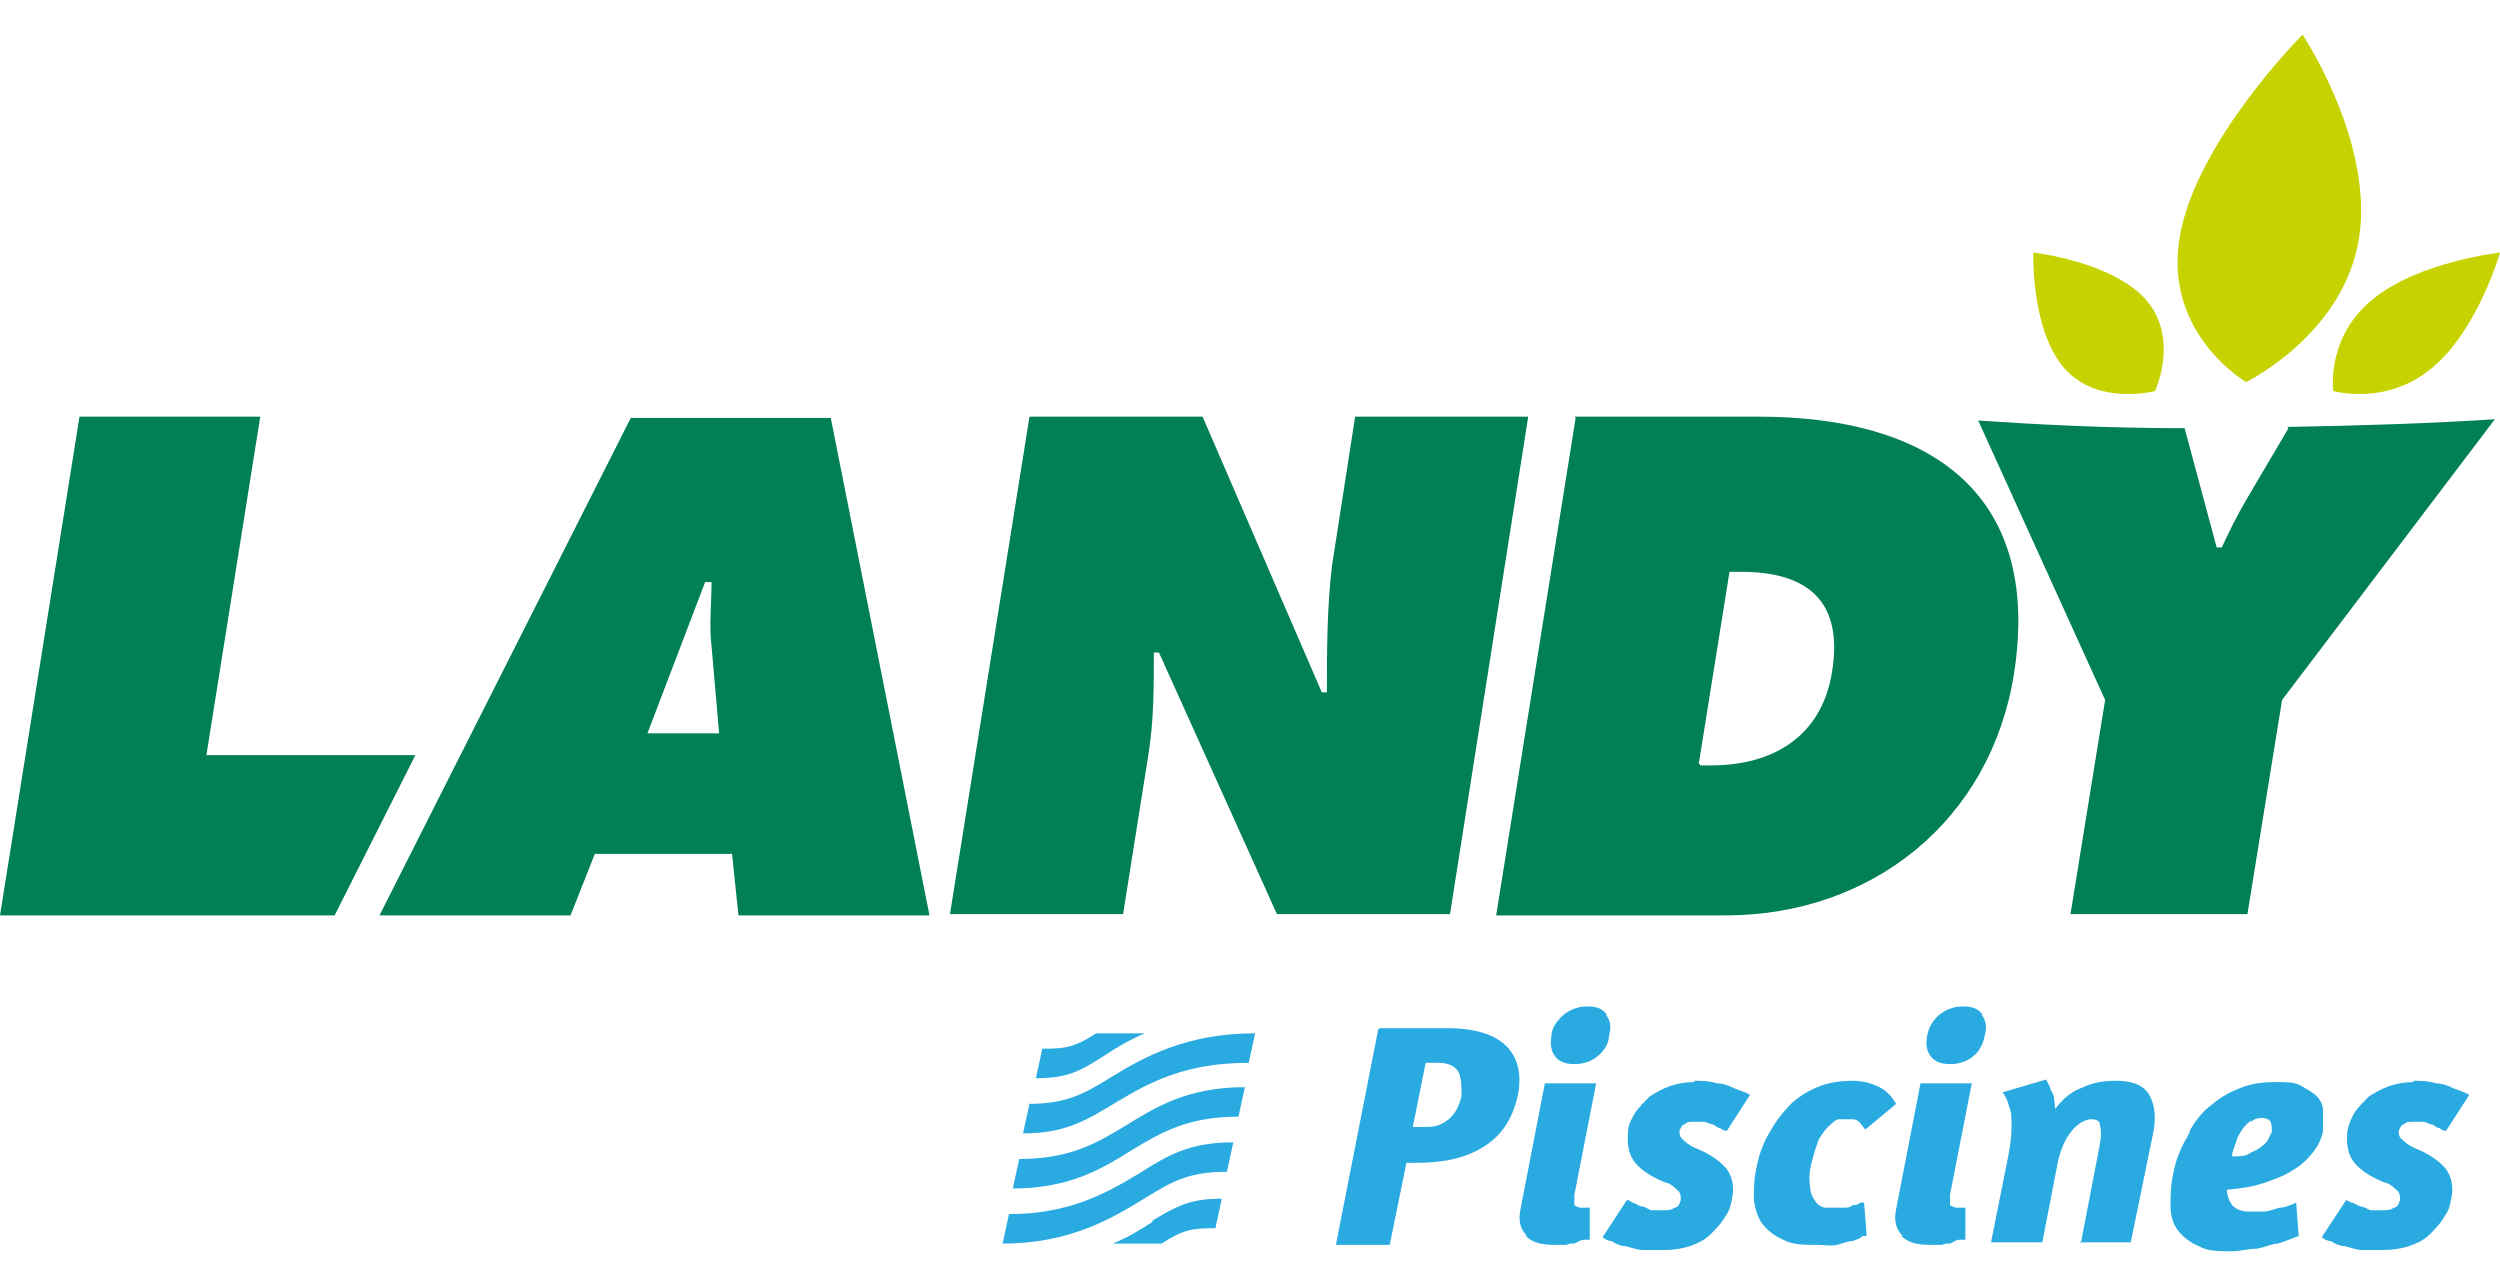 <svg xmlns="http://www.w3.org/2000/svg" viewBox="0 0 195 100" width="195" height="100">
<path fill="#008054" d="m178.5 33.4-3.3 5.6c-.7 1.2-1.3 2.4-1.9 3.7h-.4l-2.5-9.3c-6.2 0-11.7-.3-16.1-.6l9.9 21.8-2.7 16.7h13.8l2.7-16.7 16.6-21.9c-4.6.3-10.1.5-16.2.6M6.2 32.5h14.1l-4.2 26.4h16.3l-6.3 12.5H0l6.2-38.9m38.3 38.9H29.6l19.6-38.8h15.6l7.7 38.8H57.6l-.5-4.8H46.4l-1.9 4.8m11.6-14.1-.6-6.9c-.2-1.6 0-3.3 0-5H55l-4.5 11.8h5.7Zm24.2-24.8h13.5l9.3 21.5h.4c0-3.2 0-6.6.4-9.9l1.8-11.6h13.5l-6.1 38.8H99.6l-9.2-20.4H90c0 2.7 0 5.2-.4 7.8l-2 12.6H74.1l6.2-38.8"></path>
<path fill="#008054" d="M122.8 32.5h14.4c13 0 22.1 5.7 19.9 20-1.8 11.5-11.1 18.9-22.5 18.9h-17.9l6.2-38.8m9.7 27.1h.9c4.7 0 8.6-2.2 9.4-7.3.9-5.5-1.9-7.8-7.1-7.8h-.9l-2.4 15h.1Z"></path>
<path fill="#c7d300" d="M184 18.6c-1.2 7.5-8.8 11.2-8.8 11.2s-6.4-3.7-5.2-11.2 9.6-15.9 9.6-15.9 5.6 8.4 4.4 15.9m-16.6 4.8c2.6 3 .7 7.1.7 7.1s-4.5 1.2-7.1-1.8-2.4-9-2.4-9 6.2.7 8.8 3.7m17.6 0c-3.6 3-3 7.1-3 7.1s4.1 1.2 7.7-1.8c3.6-3 5.3-9 5.3-9s-6.4.7-10 3.7"></path>
<path fill="#29abe2" d="M107.6 80.2h5.3c2.2 0 3.7.5 4.6 1.4s1.2 2.2.9 3.8c-.4 1.8-1.2 3.1-2.6 4s-3.1 1.3-5.3 1.3h-.8l-1.3 6.4h-4.2l3.3-16.8Zm2.7 7.7h1.1c.6 0 1.1-.2 1.6-.6s.8-1 1-1.8c0-.7 0-1.3-.2-1.8s-.8-.8-1.6-.8h-1l-1 5Zm8.8 8.5c-.5-.5-.7-1.2-.5-2.1l1.9-9.8h4l-1.7 8.7v.8s.3.2.5.2h.7v2.5h-.4s-.3 0-.6.2-.5 0-.8.2h-1c-1 0-1.7-.2-2.2-.7Zm6.2-17.2c.3.4.4.9.2 1.6 0 .6-.4 1.2-.9 1.6s-1.1.6-1.8.6-1.2-.2-1.5-.6-.4-.9-.3-1.5c0-.7.4-1.2.9-1.7.5-.4 1.1-.7 1.9-.7s1.2.2 1.5.6Zm6.8 5.1c.6 0 1.2 0 1.8.2.5 0 1 .2 1.4.4.5.2.9.3 1.2.5l-1.8 2.8c-.1 0-.3 0-.5-.2-.2 0-.4-.2-.6-.3-.2 0-.5-.2-.7-.2h-.8c-.3 0-.5 0-.7.2-.2 0-.3.3-.4.5 0 .3 0 .5.4.8.3.3.7.5 1.2.7.9.4 1.6.9 2.1 1.5.4.6.6 1.3.4 2.3s-.3 1-.6 1.5-.7.9-1.1 1.3-1 .7-1.6.9c-.6.2-1.3.3-2 .3h-1.6c-.5 0-1-.2-1.4-.3-.4 0-.8-.2-1.1-.4-.3 0-.6-.2-.7-.3l1.9-2.9s.2 0 .4.2c.2 0 .4.2.7.3.3 0 .5.2.8.3h.9c.3 0 .7 0 .9-.2.3 0 .4-.3.5-.6 0-.3 0-.6-.3-.8-.2-.2-.5-.5-1-.6-1.2-.5-2-1.1-2.4-1.7s-.5-1.4-.4-2.3c0-.5.3-1 .6-1.5.3-.4.7-.8 1.1-1.2.5-.3 1-.6 1.6-.8.6-.2 1.2-.3 1.9-.3Zm13.4 3.8c-.2-.2-.3-.4-.5-.6s-.4-.2-.8-.2h-.7c-.3 0-.5.2-.8.5-.3.2-.5.6-.8 1-.2.5-.4 1.1-.6 1.9-.2.8-.2 1.4-.1 1.9 0 .5.2.8.4 1.1s.4.4.7.5h1.5c.2 0 .5 0 .7-.2.2 0 .4 0 .6-.2h.3l.2 2.6h-.3c-.2.2-.5.3-.8.4-.4 0-.8.2-1.2.3s-1 0-1.6 0c-1 0-1.9 0-2.6-.4-.7-.3-1.2-.7-1.6-1.2-.4-.5-.6-1.2-.7-1.9 0-.8 0-1.6.2-2.5.2-1.1.6-2.1 1.1-2.9.5-.9 1.1-1.6 1.7-2.2.7-.6 1.4-1 2.2-1.3s1.7-.4 2.5-.4 1.5.2 2.1.5 1 .8 1.3 1.3l-2.4 2v-.2Zm2.9 8.3c-.5-.5-.7-1.2-.5-2.1l1.9-9.8h4l-1.7 8.7v.8s.3.2.5.2h.7v2.5h-.4c-.1 0-.3 0-.6.2s-.5 0-.8.2h-1c-1 0-1.7-.2-2.2-.7h.1Zm6.2-17.2c.3.4.4.9.2 1.6-.1.6-.4 1.2-.9 1.6s-1.1.6-1.8.6-1.2-.2-1.5-.6-.4-.9-.3-1.5c.1-.7.4-1.2.9-1.7.5-.4 1.1-.7 1.9-.7s1.2.2 1.5.6Zm7.7 17.8 1.5-7.8c.1-.6.1-1 0-1.4 0-.4-.3-.5-.7-.5s-1 .3-1.5.9-.9 1.5-1.1 2.5l-1.2 6.2h-4l1.3-6.5c.2-1 .3-1.8.3-2.5s0-1.2-.2-1.6c-.1-.5-.3-.8-.5-1.1l3.4-1 .3.6c0 .2.2.4.3.7 0 .3.1.6.1 1 .6-.8 1.3-1.4 2.2-1.7.8-.4 1.7-.5 2.6-.5 1.3 0 2.2.4 2.6 1.2.4.8.5 1.8.2 3.1l-1.7 8.3h-4Zm8.5-8.8c.5-.9 1.1-1.6 1.8-2.1.7-.6 1.5-1 2.3-1.3s1.7-.4 2.6-.4 1.5 0 2 .3.9.5 1.2.8.5.7.5 1.2v1.5c-.1.6-.4 1.2-.8 1.7s-.9 1-1.6 1.4c-.6.4-1.4.7-2.3 1s-1.8.4-2.8.5c0 .5.2.9.4 1.2.3.3.7.5 1.3.5h1.2c.4 0 .8-.2 1.2-.3.4 0 .9-.2 1.3-.4l.2 2.6c-.5.2-1 .4-1.6.6-.5 0-1 .3-1.7.4-.6 0-1.3.2-1.9.2-1 0-1.9 0-2.6-.4-.7-.3-1.2-.7-1.6-1.2s-.6-1.2-.6-1.9 0-1.6.2-2.5c.2-1.1.6-2.1 1.1-2.9l.2-.4Zm4.8-.8c-.3.2-.5.4-.7.7-.2.3-.4.6-.5 1s-.3.7-.3 1.1c.5 0 1 0 1.3-.2s.7-.3.9-.5c.3-.2.5-.4.6-.6l.3-.6c0-.3 0-.6-.1-.8-.1-.2-.4-.3-.6-.3s-.6 0-.9.3Zm12.6-3.1c.6 0 1.2 0 1.8.2.5 0 1 .2 1.4.4.5.2.9.3 1.2.5l-1.8 2.8c-.1 0-.3 0-.5-.2-.2 0-.4-.2-.6-.3-.2 0-.5-.2-.7-.2h-.8c-.3 0-.5 0-.7.2-.2 0-.3.3-.4.5 0 .3 0 .5.4.8.3.3.7.5 1.2.7.9.4 1.6.9 2.1 1.5.4.6.6 1.3.4 2.3s-.3 1-.6 1.5-.7.9-1.1 1.3-1 .7-1.6.9c-.6.2-1.3.3-2 .3h-1.6c-.5 0-1-.2-1.4-.3-.4 0-.8-.2-1.1-.4-.3 0-.6-.2-.7-.3l1.9-2.9.4.2c.2 0 .4.2.7.3.3 0 .5.2.8.3h.9c.3 0 .7 0 .9-.2.3 0 .4-.3.5-.6 0-.3 0-.6-.3-.8-.2-.2-.5-.5-1-.6-1.2-.5-2-1.1-2.4-1.7s-.5-1.4-.4-2.3c.1-.5.3-1 .6-1.5.3-.4.7-.8 1.1-1.2.5-.3 1-.6 1.6-.8.6-.2 1.2-.3 1.9-.3Z"></path>
<path fill="#29abe2" d="M85.5 80.6c-1.7 1.1-2.4 1.2-4.2 1.2l-.5 2.3c2.4 0 3.4-.5 5.4-1.8.9-.6 1.9-1.2 3.1-1.7h-3.8Zm4.4 14.7c-.9.6-1.9 1.2-3.1 1.7h3.8c1.7-1.1 2.4-1.2 4.2-1.2l.5-2.3c-2.4 0-3.4.5-5.4 1.7m-10-6.8c3.4 0 5.1-1.2 7.3-2.5 2.5-1.5 5.3-3 10.2-3l.5-2.3c-5.3 0-8.6 1.8-11.2 3.4-2.1 1.3-3.5 2.1-6.4 2.1l-.5 2.3ZM78.2 97c5.3 0 8.6-2 11.2-3.6 2.1-1.3 3.4-2 6.3-2l.5-2.3c-3.4 0-5.1 1-7.3 2.4-2.5 1.5-5.4 3.2-10.2 3.2l-.5 2.3Zm1.3-6.6c3.9 0 6-1.2 8.3-2.6 2.4-1.5 4.9-3 9.3-3l-.5 2.3c-3.9 0-6 1.2-8.3 2.6-2.4 1.5-4.9 3-9.3 3l.5-2.3Z"></path>
</svg>